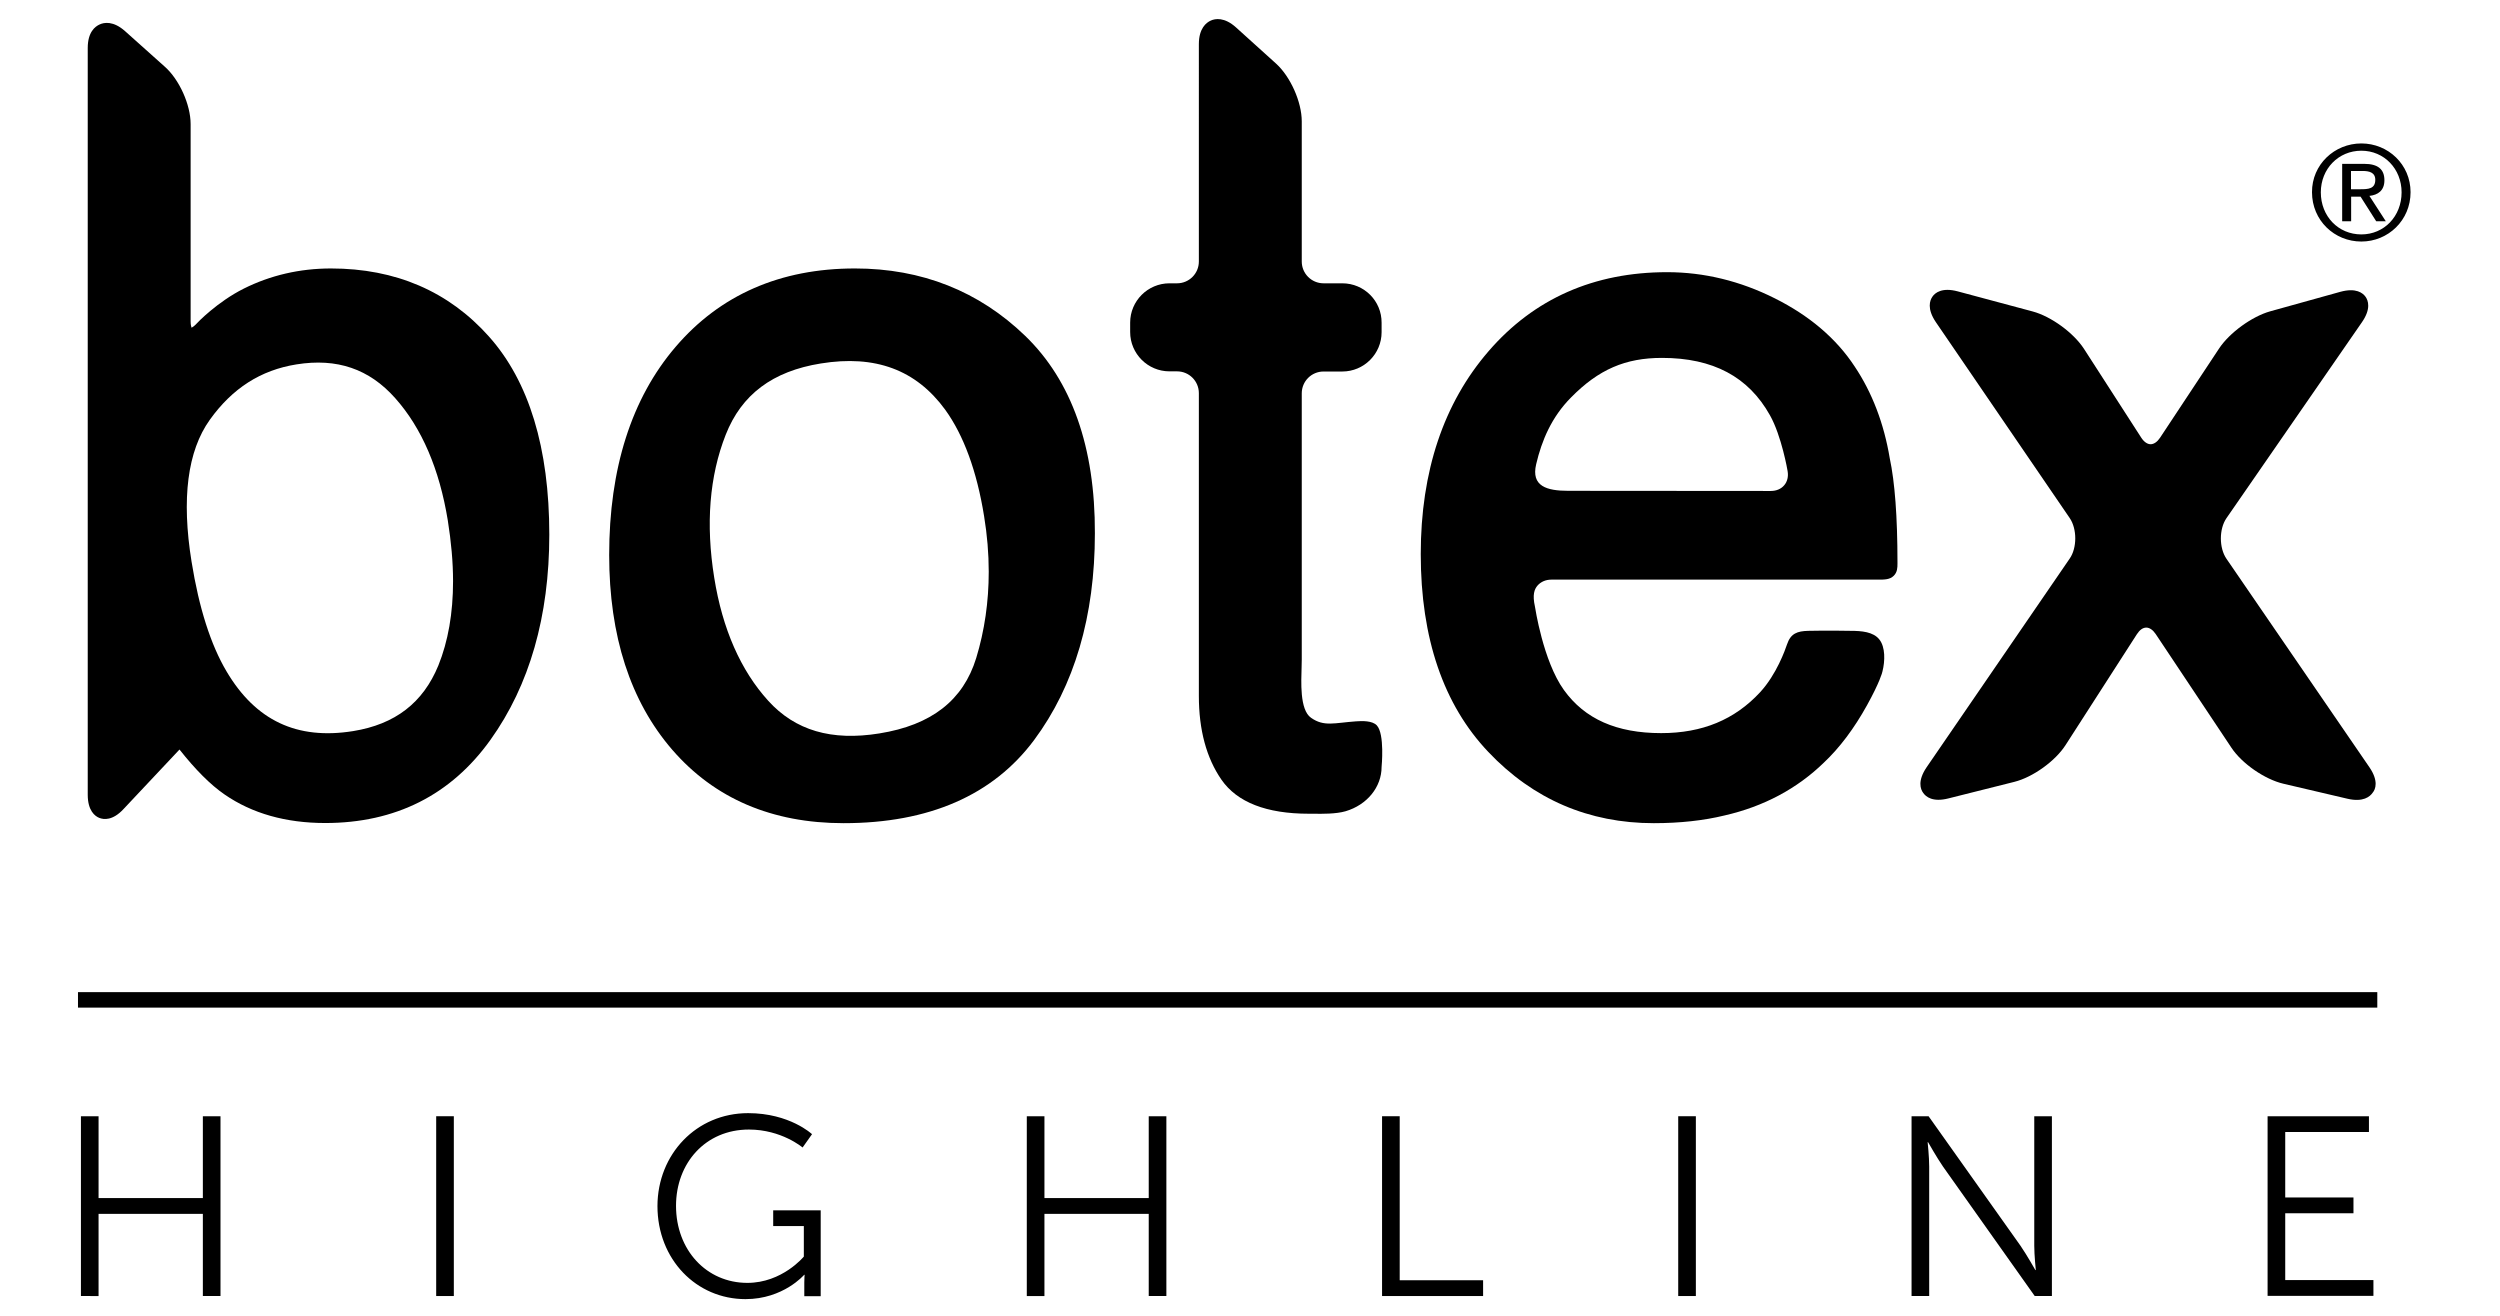 <?xml version="1.0" encoding="utf-8"?>
<!-- Generator: Adobe Illustrator 23.0.6, SVG Export Plug-In . SVG Version: 6.00 Build 0)  -->
<svg version="1.1" id="Layer_1" xmlns="http://www.w3.org/2000/svg" xmlns:xlink="http://www.w3.org/1999/xlink" x="0px" y="0px"
	 viewBox="0 0 161.57 85.04" style="enable-background:new 0 0 161.57 85.04;" xml:space="preserve">
<style type="text/css">
	.st0{clip-path:url(#SVGID_2_);}
	.st1{fill:none;stroke:#000000;}
</style>
<g>
	<path d="M5.23,72.14h1.14v5.29h6.74v-5.29h1.14v11.62h-1.14v-5.31H6.37v5.31H5.23V72.14z"/>
	<path d="M28.19,72.14h1.14v11.62h-1.14V72.14z"/>
	<path d="M48.35,71.94c2.69,0,4.13,1.36,4.13,1.36l-0.61,0.86c0,0-1.36-1.16-3.47-1.16c-2.81,0-4.71,2.17-4.71,4.93
		c0,2.86,1.97,4.98,4.61,4.98c2.26,0,3.65-1.7,3.65-1.7v-1.97h-1.98v-1.02h3.07v5.55h-1.06v-0.88c0-0.25,0.02-0.5,0.02-0.5h-0.03
		c0,0-1.34,1.57-3.79,1.57c-3.17,0-5.69-2.56-5.69-6.02C42.5,74.59,45.01,71.94,48.35,71.94z"/>
	<path d="M66.36,72.14h1.14v5.29h6.74v-5.29h1.14v11.62h-1.14v-5.31H67.5v5.31h-1.14V72.14z"/>
	<path d="M89.32,72.14h1.14v10.6h5.39v1.02h-6.53V72.14z"/>
	<path d="M108.46,72.14h1.14v11.62h-1.14V72.14z"/>
	<path d="M123.53,72.14h1.11l5.94,8.37c0.4,0.58,0.96,1.57,0.96,1.57h0.03c0,0-0.1-0.96-0.1-1.57v-8.37h1.14v11.62h-1.11l-5.93-8.37
		c-0.4-0.58-0.96-1.57-0.96-1.57h-0.03c0,0,0.1,0.96,0.1,1.57v8.37h-1.14V72.14z"/>
	<path d="M146.55,72.14h6.55v1.02h-5.41v4.23h4.41v1.02h-4.41v4.32h5.7v1.02h-6.84V72.14z"/>
</g>
<g>
	<defs>
		<rect id="SVGID_1_" x="5.67" y="1.09" width="150.11" height="52.11"/>
	</defs>
	<clipPath id="SVGID_2_">
		<use xlink:href="#SVGID_1_"  style="overflow:visible;"/>
	</clipPath>
	<path class="st0" d="M21.39,17.35c-2.01,0-3.91,0.44-5.63,1.3c-1.72,0.86-3.01,2.21-3.06,2.27c-0.15,0.16-0.26,0.23-0.32,0.26
		c-0.02-0.06-0.06-0.18-0.06-0.41V8.02c0-1.25-0.73-2.88-1.67-3.71L8.09,2.02C7.32,1.33,6.72,1.45,6.44,1.58
		C6.15,1.71,5.67,2.07,5.67,3.1v48.26c0,1.04,0.47,1.39,0.75,1.5c0.28,0.11,0.86,0.19,1.57-0.58c0,0,2.55-2.72,3.61-3.84
		c1.02,1.29,2,2.28,2.92,2.91c1.77,1.22,3.95,1.84,6.5,1.84c4.53,0,8.13-1.81,10.68-5.38c2.52-3.52,3.8-7.98,3.8-13.26
		c0-5.59-1.31-9.9-3.9-12.8C29,18.83,25.56,17.35,21.39,17.35 M22.82,47.25c-3.63,0.58-6.3-0.68-8.18-3.86
		c-1.02-1.72-1.78-4.1-2.26-7.09c-0.66-4.08-0.26-7.16,1.18-9.17c1.46-2.04,3.29-3.21,5.6-3.58c2.62-0.42,4.7,0.29,6.38,2.18
		c1.72,1.93,2.86,4.59,3.4,7.9c0.22,1.39,0.34,2.7,0.34,3.93c0,2.07-0.32,3.89-0.95,5.45C27.34,45.42,25.54,46.81,22.82,47.25"/>
	<path class="st0" d="M66.26,21.71c-2.99-2.89-6.69-4.36-11.01-4.36c-4.82,0-8.72,1.71-11.59,5.07c-2.85,3.33-4.29,7.86-4.29,13.45
		c0,5.23,1.37,9.46,4.08,12.59c2.73,3.15,6.45,4.74,11.07,4.74c5.52,0,9.66-1.81,12.31-5.37c2.61-3.51,3.93-8.01,3.93-13.36
		C70.78,28.9,69.26,24.61,66.26,21.71z M56.83,47.4c-3.09,0.5-5.44-0.19-7.18-2.11c-1.78-1.96-2.96-4.64-3.49-7.95
		c-0.56-3.47-0.31-6.57,0.74-9.24c1.02-2.6,3.03-4.11,6.15-4.61c3.52-0.57,6.15,0.41,8.03,2.98c1.2,1.66,2.05,3.97,2.52,6.89
		c0.2,1.22,0.3,2.42,0.3,3.59c0,1.94-0.27,3.81-0.81,5.58C62.25,45.26,60.2,46.86,56.83,47.4"/>
	<path class="st0" d="M86.75,18.31h-1.21c-0.78,0-1.41-0.63-1.41-1.41V7.84c0-1.25-0.73-2.88-1.65-3.72l-2.59-2.34
		c-0.76-0.69-1.36-0.58-1.64-0.45c-0.29,0.13-0.77,0.5-0.77,1.52V16.9c0,0.78-0.63,1.41-1.41,1.41h-0.49c-1.4,0-2.54,1.14-2.54,2.54
		v0.61c0,1.4,1.14,2.54,2.54,2.54h0.49c0.78,0,1.41,0.63,1.41,1.41v19.57c0,2.19,0.49,4.01,1.46,5.41c1.01,1.46,2.91,2.2,5.64,2.2
		l0.29,0c0.58,0.01,1.47,0.02,2.09-0.16c1.39-0.41,2.33-1.56,2.33-2.87c0,0,0.21-2.12-0.31-2.68c-0.29-0.31-0.95-0.29-1.35-0.26
		c-1.4,0.1-2.06,0.36-2.9-0.23c-0.75-0.52-0.63-2.38-0.61-3.27l0.01-0.49V25.42c0-0.78,0.63-1.41,1.41-1.41h1.21
		c1.4,0,2.54-1.14,2.54-2.54v-0.61C89.3,19.45,88.16,18.31,86.75,18.31"/>
	<path class="st0" d="M119.86,23.68c-1.18-1.8-2.92-3.28-5.16-4.4c-2.23-1.12-4.57-1.69-6.96-1.69c-4.72,0-8.6,1.71-11.53,5.1
		c-2.91,3.36-4.39,7.77-4.39,13.12c0,5.44,1.47,9.74,4.37,12.79c2.9,3.06,6.5,4.6,10.69,4.6c1.69,0,3.23-0.17,4.58-0.5
		c2.53-0.58,4.68-1.73,6.41-3.41c1.02-0.96,1.96-2.21,2.79-3.71c0.82-1.48,0.99-2.12,1-2.19c0.17-0.67,0.19-1.57-0.2-2.06
		c-0.39-0.5-1.16-0.56-1.86-0.56c0,0-1.54-0.03-2.74,0c-0.7,0.02-1.13,0.16-1.37,0.88c-0.11,0.33-0.67,1.93-1.74,3.09
		c-1.64,1.77-3.73,2.64-6.39,2.64c-2.88,0-4.94-0.91-6.29-2.79c-1.35-1.88-1.86-5.35-1.87-5.39c-0.17-0.76-0.04-1.12,0.17-1.36
		c0.21-0.24,0.53-0.38,0.89-0.38h21.12c0.42,0,0.76,0,1.01-0.25c0.23-0.23,0.24-0.51,0.24-0.79v-0.08c0-2.93-0.17-5.19-0.5-6.73
		C121.76,27.39,121,25.38,119.86,23.68 M99.28,30c0.36-1.54,1-3.05,2.25-4.31c1.79-1.82,3.52-2.56,5.88-2.56h0
		c3.3,0,5.59,1.22,6.98,3.71c0.75,1.33,1.14,3.59,1.14,3.61c0.06,0.35-0.02,0.68-0.22,0.91c-0.2,0.24-0.51,0.37-0.87,0.37
		c0,0-11.97-0.01-13.09-0.01C99.97,31.72,98.94,31.43,99.28,30"/>
	<path class="st0" d="M153.14,49.6l-9.25-13.49c-0.48-0.7-0.48-1.92,0-2.62l8.76-12.67c0.6-0.87,0.4-1.4,0.23-1.64
		c-0.17-0.24-0.61-0.6-1.63-0.32l-4.53,1.26c-1.18,0.33-2.64,1.39-3.31,2.41l-3.81,5.76c-0.18,0.27-0.4,0.42-0.61,0.42
		c-0.21,0-0.43-0.15-0.61-0.43l-3.7-5.74c-0.67-1.03-2.12-2.09-3.31-2.41l-4.85-1.3c-1.01-0.27-1.46,0.09-1.63,0.34
		c-0.17,0.24-0.37,0.78,0.22,1.65l8.65,12.66c0.48,0.7,0.48,1.93,0,2.62l-9.25,13.49c-0.59,0.87-0.4,1.41-0.22,1.65
		c0.17,0.25,0.61,0.62,1.63,0.36l4.26-1.07c1.2-0.3,2.66-1.35,3.32-2.39c0,0,4.6-7.15,4.6-7.15c0.18-0.28,0.39-0.43,0.61-0.43
		c0.21,0,0.43,0.15,0.61,0.42l4.89,7.34c0.68,1.03,2.16,2.05,3.36,2.33l4.14,0.97c1.02,0.24,1.46-0.14,1.63-0.39
		C153.53,51.01,153.73,50.47,153.14,49.6"/>
	<path class="st0" d="M152.61,9.27c1.73,0,3.18,1.36,3.18,3.15c0,1.82-1.45,3.19-3.18,3.19c-1.74,0-3.19-1.36-3.19-3.19
		C149.41,10.64,150.87,9.27,152.61,9.27 M152.61,15.15c1.47,0,2.6-1.17,2.6-2.72c0-1.52-1.13-2.69-2.6-2.69
		c-1.48,0-2.62,1.17-2.62,2.69C149.99,13.98,151.12,15.15,152.61,15.15 M151.37,10.59h1.43c0.88,0,1.3,0.35,1.3,1.06
		c0,0.67-0.42,0.95-0.97,1.01l1.06,1.64h-0.62l-1.01-1.59h-0.61v1.59h-0.58V10.59z M151.94,12.23h0.6c0.51,0,0.97-0.02,0.97-0.61
		c0-0.49-0.42-0.57-0.81-0.57h-0.76V12.23z"/>
	<path class="st0" d="M44.31,69.32c-2.29,0-1.39-3.96-2.51-3.96c-1.25,0-2.48,3.71-2.7,4.7c-0.06,0.3-0.08,0.68-0.22,0.96
		c-0.08,0.14-0.19,0.25-0.35,0.25c-0.22,0-0.22-0.19-0.22-0.35c0-0.36,0.16-0.82,0.19-1.17c0.11-0.82,0.11-1.64,0.11-2.46
		c0.03-3,0.52-9.77,2.86-11.96c0.19-0.19,0.49-0.3,0.76-0.3c0.84,0,0.9,1.09,0.9,1.72c0,3.03-1.93,6.52-3.9,8.71v2.16
		c0,0.03,0,0.08,0.06,0.08l0.05-0.08c0.49-0.76,1.55-2.84,2.56-2.84c1.8,0,0.63,4.01,2.53,4.01c1.22,0,2.1-1.42,2.48-2.4
		c0.03-0.03,0.06-0.11,0.11-0.11c0.16,0,0.16,0.19,0.16,0.3C47.2,67.57,45.37,69.32,44.31,69.32 M42.11,55.56
		c-0.27,0-0.55,0.33-0.68,0.52c-1.31,1.77-2.1,6.55-2.26,8.74c1.74-1.97,3.49-4.97,3.49-7.7C42.65,56.81,42.6,55.56,42.11,55.56"/>
	<path class="st0" d="M44.31,69.32c-2.29,0-1.39-3.96-2.51-3.96c-1.25,0-2.48,3.71-2.7,4.7c-0.06,0.3-0.08,0.68-0.22,0.96
		c-0.08,0.14-0.19,0.25-0.35,0.25c-0.22,0-0.22-0.19-0.22-0.35c0-0.36,0.16-0.82,0.19-1.17c0.11-0.82,0.11-1.64,0.11-2.46
		c0.03-3,0.52-9.77,2.86-11.96c0.19-0.19,0.49-0.3,0.76-0.3c0.84,0,0.9,1.09,0.9,1.72c0,3.03-1.93,6.52-3.9,8.71v2.16
		c0,0.03,0,0.08,0.06,0.08l0.05-0.08c0.49-0.76,1.55-2.84,2.56-2.84c1.8,0,0.63,4.01,2.53,4.01c1.22,0,2.1-1.42,2.48-2.4
		c0.03-0.03,0.06-0.11,0.11-0.11c0.16,0,0.16,0.19,0.16,0.3C47.2,67.57,45.37,69.32,44.31,69.32 M42.11,55.56
		c-0.27,0-0.55,0.33-0.68,0.52c-1.31,1.77-2.1,6.55-2.26,8.74c1.74-1.97,3.49-4.97,3.49-7.7C42.65,56.81,42.6,55.56,42.11,55.56"/>
	<path class="st0" d="M48.12,70.46c0.35,1.56,1.18,2.27,1.18,3.88c0,1.99-1.03,4.23-3.32,4.23c-1.55,0-2.53-1.15-2.53-2.65
		c0-2.46,2.14-4.07,3.91-5.47c-0.33-1.31-0.6-2.67-0.6-4.01c0-0.46,0.14-2.13,0.84-2.13c0.22,0,0.38,0.22,0.38,0.44
		c0,0.49-0.52,1.06-0.52,2.24c0,1.04,0.22,2.07,0.52,3.06c1.61-1.28,2.31-2.07,3.38-3.82c0.03-0.06,0.11-0.14,0.19-0.14
		c0.11,0,0.19,0.14,0.19,0.22C51.75,67.21,48.8,69.97,48.12,70.46 M47.5,70.9c-1.72,1.31-3.55,2.74-3.55,5.06
		c0,1.39,0.9,2.18,2.26,2.18c1.88,0,2.53-1.72,2.53-3.33C48.74,73.2,47.85,72.46,47.5,70.9 M48.21,61.73c-0.3,0-0.41-0.11-0.41-0.38
		c0-0.52,0.3-1.39,0.9-1.39c0.33,0,0.46,0.38,0.46,0.66C49.16,61.13,48.78,61.73,48.21,61.73"/>
	<path class="st0" d="M48.12,70.46c0.35,1.56,1.18,2.27,1.18,3.88c0,1.99-1.03,4.23-3.32,4.23c-1.55,0-2.53-1.15-2.53-2.65
		c0-2.46,2.14-4.07,3.91-5.47c-0.33-1.31-0.6-2.67-0.6-4.01c0-0.46,0.14-2.13,0.84-2.13c0.22,0,0.38,0.22,0.38,0.44
		c0,0.49-0.52,1.06-0.52,2.24c0,1.04,0.22,2.07,0.52,3.06c1.61-1.28,2.31-2.07,3.38-3.82c0.03-0.06,0.11-0.14,0.19-0.14
		c0.11,0,0.19,0.14,0.19,0.22C51.75,67.21,48.8,69.97,48.12,70.46 M47.5,70.9c-1.72,1.31-3.55,2.74-3.55,5.06
		c0,1.39,0.9,2.18,2.26,2.18c1.88,0,2.53-1.72,2.53-3.33C48.74,73.2,47.85,72.46,47.5,70.9 M48.21,61.73c-0.3,0-0.41-0.11-0.41-0.38
		c0-0.52,0.3-1.39,0.9-1.39c0.33,0,0.46,0.38,0.46,0.66C49.16,61.13,48.78,61.73,48.21,61.73"/>
	<path class="st0" d="M58.01,66.45c-0.57,1.39-2.53,2.98-4.08,2.98c-1.64,0-2.53-1.42-2.53-2.95s1.03-3.9,2.83-3.9
		c0.74,0,1.06,0.52,1.06,1.2c0,1.61-1.74,3.08-3.32,2.84c0.14,1.23,0.76,2.24,2.12,2.24c1.66,0,2.83-1.28,3.68-2.57
		c0.03-0.03,0.11-0.11,0.14-0.11c0.08,0,0.14,0.08,0.14,0.16C58.04,66.37,58.01,66.42,58.01,66.45 M54.01,62.98
		c-1.23,0-2.02,1.72-2.02,2.78c0,0.27,0.57,0.33,0.76,0.33c0.98,0,2.07-1.01,2.07-1.99C54.82,63.66,54.52,62.98,54.01,62.98"/>
	<path class="st0" d="M58.01,66.45c-0.57,1.39-2.53,2.98-4.08,2.98c-1.64,0-2.53-1.42-2.53-2.95s1.03-3.9,2.83-3.9
		c0.74,0,1.06,0.52,1.06,1.2c0,1.61-1.74,3.08-3.32,2.84c0.14,1.23,0.76,2.24,2.12,2.24c1.66,0,2.83-1.28,3.68-2.57
		c0.03-0.03,0.11-0.11,0.14-0.11c0.08,0,0.14,0.08,0.14,0.16C58.04,66.37,58.01,66.42,58.01,66.45 M54.01,62.98
		c-1.23,0-2.02,1.72-2.02,2.78c0,0.27,0.57,0.33,0.76,0.33c0.98,0,2.07-1.01,2.07-1.99C54.82,63.66,54.52,62.98,54.01,62.98"/>
	<path class="st0" d="M67.68,69.64c-2.4,0-1.42-4.86-2.51-4.86c-1.06,0-2.72,2.92-3.13,3.71c-0.11,0.22-0.25,0.98-0.49,0.98
		c-0.16,0-0.27-0.08-0.27-0.25c0-0.35,0.6-1.86,0.6-2.95c0-0.63-0.14-1.45-0.93-1.45c-1.55,0-2.97,2.78-3.49,4.01
		c-0.11,0.25-0.19,1.09-0.54,1.09c-0.16,0-0.33-0.16-0.33-0.33c0-0.19,0.93-2.89,1.04-3.52c0.11-0.57,0.33-2.18,0.68-2.62
		c0.08-0.11,0.16-0.19,0.3-0.19c0.27,0,0.35,0.41,0.35,0.6c0,0.82-0.6,1.64-0.6,2.29c0,0.05,0,0.11,0.05,0.11
		c0.27-0.08,1.17-1.97,2.78-1.97c1.39,0,1.25,1.34,1.25,2.29c0,0.03,0,0.14,0.05,0.16c0.57-0.41,1.77-2.59,2.89-2.59
		c1.69,0,0.41,4.94,2.53,4.94c1.5,0,2.56-2.84,2.83-2.84c0.11,0,0.16,0.11,0.16,0.19C70.92,67.49,68.9,69.64,67.68,69.64"/>
	<path class="st0" d="M67.68,69.64c-2.4,0-1.42-4.86-2.51-4.86c-1.06,0-2.72,2.92-3.13,3.71c-0.11,0.22-0.25,0.98-0.49,0.98
		c-0.16,0-0.27-0.08-0.27-0.25c0-0.35,0.6-1.86,0.6-2.95c0-0.63-0.14-1.45-0.93-1.45c-1.55,0-2.97,2.78-3.49,4.01
		c-0.11,0.25-0.19,1.09-0.54,1.09c-0.16,0-0.33-0.16-0.33-0.33c0-0.19,0.93-2.89,1.04-3.52c0.11-0.57,0.33-2.18,0.68-2.62
		c0.08-0.11,0.16-0.19,0.3-0.19c0.27,0,0.35,0.41,0.35,0.6c0,0.82-0.6,1.64-0.6,2.29c0,0.05,0,0.11,0.05,0.11
		c0.27-0.08,1.17-1.97,2.78-1.97c1.39,0,1.25,1.34,1.25,2.29c0,0.03,0,0.14,0.05,0.16c0.57-0.41,1.77-2.59,2.89-2.59
		c1.69,0,0.41,4.94,2.53,4.94c1.5,0,2.56-2.84,2.83-2.84c0.11,0,0.16,0.11,0.16,0.19C70.92,67.49,68.9,69.64,67.68,69.64"/>
	<path class="st0" d="M81.79,66.59c-0.54,1.17-2.4,3.03-3.79,3.03c-2.1,0-2.29-3-2.29-4.5c0-1.17,0.11-2.35,0.33-3.5
		c-0.27,0-1.66,0.03-1.74-0.27c0-0.38,1.55-0.22,1.85-0.22c0.19-0.79,1.06-3.44,2.1-3.44c0.71,0,0.76,1.48,0.76,1.97
		c0,0.49-0.03,1.01-0.16,1.5c0.68,0.03,1.55-0.03,2.21,0.14c0.06,0.03,0.14,0.05,0.14,0.14c0,0.33-2.04,0.17-2.45,0.17
		c-0.49,1.61-1.25,3.11-2.12,4.53c-0.08,0.14-0.16,0.27-0.16,0.44c0,0.93,0.76,2.38,1.82,2.38c1.74,0,3.16-2.65,3.43-2.76
		c0.11,0,0.14,0.17,0.14,0.25C81.84,66.45,81.79,66.56,81.79,66.59 M76.53,61.62c-0.19,0.9-0.35,1.83-0.35,2.76
		c0,0.46,0.03,0.93,0.11,1.39c0.84-1.2,1.42-2.76,1.85-4.15H76.53z M78.08,58.45c-0.52,0-1.31,2.27-1.42,2.65
		c0.54,0,1.06,0.03,1.61,0.03c0.14-0.41,0.22-0.87,0.22-1.31S78.41,58.45,78.08,58.45"/>
	<path class="st0" d="M81.79,66.59c-0.54,1.17-2.4,3.03-3.79,3.03c-2.1,0-2.29-3-2.29-4.5c0-1.17,0.11-2.35,0.33-3.5
		c-0.27,0-1.66,0.03-1.74-0.27c0-0.38,1.55-0.22,1.85-0.22c0.19-0.79,1.06-3.44,2.1-3.44c0.71,0,0.76,1.48,0.76,1.97
		c0,0.49-0.03,1.01-0.16,1.5c0.68,0.03,1.55-0.03,2.21,0.14c0.06,0.03,0.14,0.05,0.14,0.14c0,0.33-2.04,0.17-2.45,0.17
		c-0.49,1.61-1.25,3.11-2.12,4.53c-0.08,0.14-0.16,0.27-0.16,0.44c0,0.93,0.76,2.38,1.82,2.38c1.74,0,3.16-2.65,3.43-2.76
		c0.11,0,0.14,0.17,0.14,0.25C81.84,66.45,81.79,66.56,81.79,66.59 M76.53,61.62c-0.19,0.9-0.35,1.83-0.35,2.76
		c0,0.46,0.03,0.93,0.11,1.39c0.84-1.2,1.42-2.76,1.85-4.15H76.53z M78.08,58.45c-0.52,0-1.31,2.27-1.42,2.65
		c0.54,0,1.06,0.03,1.61,0.03c0.14-0.41,0.22-0.87,0.22-1.31S78.41,58.45,78.08,58.45"/>
	<path class="st0" d="M86.41,66.53C85.92,67.9,84.29,70,82.71,70c-1.17,0-1.39-1.15-1.39-2.1c0-0.63,0.16-3.74,0.87-3.74
		c0.14,0,0.22,0.14,0.22,0.27c0,0.05-0.03,0.11-0.03,0.16c-0.22,1.06-0.49,2.13-0.49,3.22c0,0.79,0.16,1.67,1.12,1.67
		c1.58,0,3.13-3.28,3.32-3.28c0.08,0,0.14,0.05,0.14,0.14C86.47,66.4,86.44,66.48,86.41,66.53 M82.11,63.15
		c-0.22,0-0.46-0.11-0.46-0.38c0-0.52,0.3-1.5,0.98-1.5c0.35,0,0.49,0.41,0.49,0.71C83.12,62.52,82.71,63.15,82.11,63.15"/>
	<path class="st0" d="M86.41,66.53C85.92,67.9,84.29,70,82.71,70c-1.17,0-1.39-1.15-1.39-2.1c0-0.63,0.16-3.74,0.87-3.74
		c0.14,0,0.22,0.14,0.22,0.27c0,0.05-0.03,0.11-0.03,0.16c-0.22,1.06-0.49,2.13-0.49,3.22c0,0.79,0.16,1.67,1.12,1.67
		c1.58,0,3.13-3.28,3.32-3.28c0.08,0,0.14,0.05,0.14,0.14C86.47,66.4,86.44,66.48,86.41,66.53 M82.11,63.15
		c-0.22,0-0.46-0.11-0.46-0.38c0-0.52,0.3-1.5,0.98-1.5c0.35,0,0.49,0.41,0.49,0.71C83.12,62.52,82.71,63.15,82.11,63.15"/>
	<path class="st0" d="M88.59,69.94c-2.15,0-2.53-2.98-2.53-4.59c0-2.29,0.76-6.91,2.4-8.6c0.22-0.25,0.46-0.41,0.79-0.41
		c0.76,0,1.03,0.98,1.03,1.58c0,2.57-1.93,6.09-3.4,8.08c-0.14,0.16-0.16,0.19-0.16,0.41c0,1.04,0.93,2.98,2.15,2.98
		c1.74,0,2.51-2.89,2.8-3.06c0.08,0,0.14,0.08,0.14,0.17C91.81,67.87,90.15,69.94,88.59,69.94 M89.17,56.95
		c-0.22,0-0.38,0.14-0.55,0.27c-1.55,1.47-1.99,5.62-1.99,7.62c0,0.27,0.03,0.52,0.03,0.79c1.28-1.72,3.19-5.24,3.19-7.43
		C89.85,57.8,89.71,56.95,89.17,56.95"/>
	<path class="st0" d="M88.59,69.94c-2.15,0-2.53-2.98-2.53-4.59c0-2.29,0.76-6.91,2.4-8.6c0.22-0.25,0.46-0.41,0.79-0.41
		c0.76,0,1.03,0.98,1.03,1.58c0,2.57-1.93,6.09-3.4,8.08c-0.14,0.16-0.16,0.19-0.16,0.41c0,1.04,0.93,2.98,2.15,2.98
		c1.74,0,2.51-2.89,2.8-3.06c0.08,0,0.14,0.08,0.14,0.17C91.81,67.87,90.15,69.94,88.59,69.94 M89.17,56.95
		c-0.22,0-0.38,0.14-0.55,0.27c-1.55,1.47-1.99,5.62-1.99,7.62c0,0.27,0.03,0.52,0.03,0.79c1.28-1.72,3.19-5.24,3.19-7.43
		C89.85,57.8,89.71,56.95,89.17,56.95"/>
	<path class="st0" d="M106.43,66.51c-0.27,1.2-1.47,3.17-2.89,3.17c-1.58,0-2.23-1.86-2.42-1.94c-0.06,0.03-0.11,0.08-0.14,0.14
		c-0.65,0.93-1.74,2.27-3.02,2.27c-1.06,0-1.33-1.12-1.33-1.96c0-1.69,1.36-5.49,3.4-5.49c0.27,0,0.52,0.05,0.76,0.16
		c0.05-1.12,0.74-5.76,2.18-5.76c0.79,0,0.9,1.61,0.9,2.18c0,2.4-1.17,5.38-2.21,7.51c0.25,0.9,0.84,2.32,1.96,2.32
		c1.69,0,2.4-2.76,2.67-2.87c0.05,0,0.14,0.06,0.14,0.14V66.51z M100.74,63.97c0-0.46-0.46-0.76-0.9-0.76
		c-1.42,0-2.67,3.41-2.67,4.67c0,0.71,0.25,1.72,1.14,1.72c1.06,0,2.23-1.75,2.72-2.54C100.77,66.01,100.74,65.03,100.74,63.97
		 M102.84,57.88c-0.16,0-0.3,0.27-0.35,0.38c-0.82,1.37-1.14,4.12-1.14,5.71c0,0.74,0.06,1.47,0.19,2.21c0.84-1.86,1.8-4.5,1.8-6.55
		C103.33,59.33,103.25,57.88,102.84,57.88"/>
	<path class="st0" d="M106.43,66.51c-0.27,1.2-1.47,3.17-2.89,3.17c-1.58,0-2.23-1.86-2.42-1.94c-0.06,0.03-0.11,0.08-0.14,0.14
		c-0.65,0.93-1.74,2.27-3.02,2.27c-1.06,0-1.33-1.12-1.33-1.96c0-1.69,1.36-5.49,3.4-5.49c0.27,0,0.52,0.05,0.76,0.16
		c0.05-1.12,0.74-5.76,2.18-5.76c0.79,0,0.9,1.61,0.9,2.18c0,2.4-1.17,5.38-2.21,7.51c0.25,0.9,0.84,2.32,1.96,2.32
		c1.69,0,2.4-2.76,2.67-2.87c0.05,0,0.14,0.06,0.14,0.14V66.51z M100.74,63.97c0-0.46-0.46-0.76-0.9-0.76
		c-1.42,0-2.67,3.41-2.67,4.67c0,0.71,0.25,1.72,1.14,1.72c1.06,0,2.23-1.75,2.72-2.54C100.77,66.01,100.74,65.03,100.74,63.97
		 M102.84,57.88c-0.16,0-0.3,0.27-0.35,0.38c-0.82,1.37-1.14,4.12-1.14,5.71c0,0.74,0.06,1.47,0.19,2.21c0.84-1.86,1.8-4.5,1.8-6.55
		C103.33,59.33,103.25,57.88,102.84,57.88"/>
	<path class="st0" d="M110.98,66.53c-0.49,1.37-2.12,3.47-3.7,3.47c-1.17,0-1.39-1.15-1.39-2.1c0-0.63,0.16-3.74,0.87-3.74
		c0.14,0,0.22,0.14,0.22,0.27c0,0.05-0.03,0.11-0.03,0.16c-0.22,1.06-0.49,2.13-0.49,3.22c0,0.79,0.16,1.67,1.12,1.67
		c1.58,0,3.13-3.28,3.32-3.28c0.08,0,0.14,0.05,0.14,0.14C111.03,66.4,111.01,66.48,110.98,66.53 M106.68,63.15
		c-0.22,0-0.46-0.11-0.46-0.38c0-0.52,0.3-1.5,0.98-1.5c0.35,0,0.49,0.41,0.49,0.71C107.68,62.52,107.28,63.15,106.68,63.15"/>
	<path class="st0" d="M110.98,66.53c-0.49,1.37-2.12,3.47-3.7,3.47c-1.17,0-1.39-1.15-1.39-2.1c0-0.63,0.16-3.74,0.87-3.74
		c0.14,0,0.22,0.14,0.22,0.27c0,0.05-0.03,0.11-0.03,0.16c-0.22,1.06-0.49,2.13-0.49,3.22c0,0.79,0.16,1.67,1.12,1.67
		c1.58,0,3.13-3.28,3.32-3.28c0.08,0,0.14,0.05,0.14,0.14C111.03,66.4,111.01,66.48,110.98,66.53 M106.68,63.15
		c-0.22,0-0.46-0.11-0.46-0.38c0-0.52,0.3-1.5,0.98-1.5c0.35,0,0.49,0.41,0.49,0.71C107.68,62.52,107.28,63.15,106.68,63.15"/>
	<path class="st0" d="M115.91,70.54c0.22,1.31,0.45,2.01,0.45,3.35c0,1.97-1.09,4.67-3.4,4.67c-1.47,0-2.81-1.56-2.81-3
		c0-2.54,3.36-4.04,5.24-5.24c-0.11-0.79-0.24-1.56-0.3-2.35c-0.79,0.63-1.83,1.23-2.86,1.23c-1.06,0-1.74-0.68-1.74-1.75
		c0-2.13,2.81-5.49,5.01-5.49c0.98,0,1.09,0.57,1.09,1.36c0,0.27,0.16,0.55,0.16,0.87c0,1.5-1.09,3.03-1.09,3.44
		c0,0.82,0.14,1.61,0.19,2.43c1.61-0.87,3.16-2.18,4.14-3.74c0.05-0.08,0.11-0.11,0.19-0.11s0.16,0.08,0.16,0.16
		C120.35,67.43,116.67,70.08,115.91,70.54 M115.45,70.85c-1.8,0.98-4.89,2.37-4.89,4.72c0,1.31,1.28,2.59,2.59,2.59
		c1.01,0,1.85-0.87,2.29-1.72c0.35-0.71,0.44-1.72,0.44-2.48C115.87,72.7,115.72,72.07,115.45,70.85 M115.36,62.44
		c-2.07,0-4.33,2.98-4.33,4.94c0,0.9,0.63,1.34,1.47,1.34c1.01,0,1.93-0.68,2.59-1.39c0-1.45,0.35-2.57,1.01-3.82
		c0.06-0.11,0.14-0.25,0.14-0.38C116.24,62.6,115.8,62.44,115.36,62.44"/>
	<path class="st0" d="M115.91,70.54c0.22,1.31,0.45,2.01,0.45,3.35c0,1.97-1.09,4.67-3.4,4.67c-1.47,0-2.81-1.56-2.81-3
		c0-2.54,3.36-4.04,5.24-5.24c-0.11-0.79-0.24-1.56-0.3-2.35c-0.79,0.63-1.83,1.23-2.86,1.23c-1.06,0-1.74-0.68-1.74-1.75
		c0-2.13,2.81-5.49,5.01-5.49c0.98,0,1.09,0.57,1.09,1.36c0,0.27,0.16,0.55,0.16,0.87c0,1.5-1.09,3.03-1.09,3.44
		c0,0.82,0.14,1.61,0.19,2.43c1.61-0.87,3.16-2.18,4.14-3.74c0.05-0.08,0.11-0.11,0.19-0.11s0.16,0.08,0.16,0.16
		C120.35,67.43,116.67,70.08,115.91,70.54 M115.45,70.85c-1.8,0.98-4.89,2.37-4.89,4.72c0,1.31,1.28,2.59,2.59,2.59
		c1.01,0,1.85-0.87,2.29-1.72c0.35-0.71,0.44-1.72,0.44-2.48C115.87,72.7,115.72,72.07,115.45,70.85 M115.36,62.44
		c-2.07,0-4.33,2.98-4.33,4.94c0,0.9,0.63,1.34,1.47,1.34c1.01,0,1.93-0.68,2.59-1.39c0-1.45,0.35-2.57,1.01-3.82
		c0.06-0.11,0.14-0.25,0.14-0.38C116.24,62.6,115.8,62.44,115.36,62.44"/>
</g>
<line class="st1" x1="5.04" y1="64.62" x2="153.64" y2="64.62"/>
</svg>
